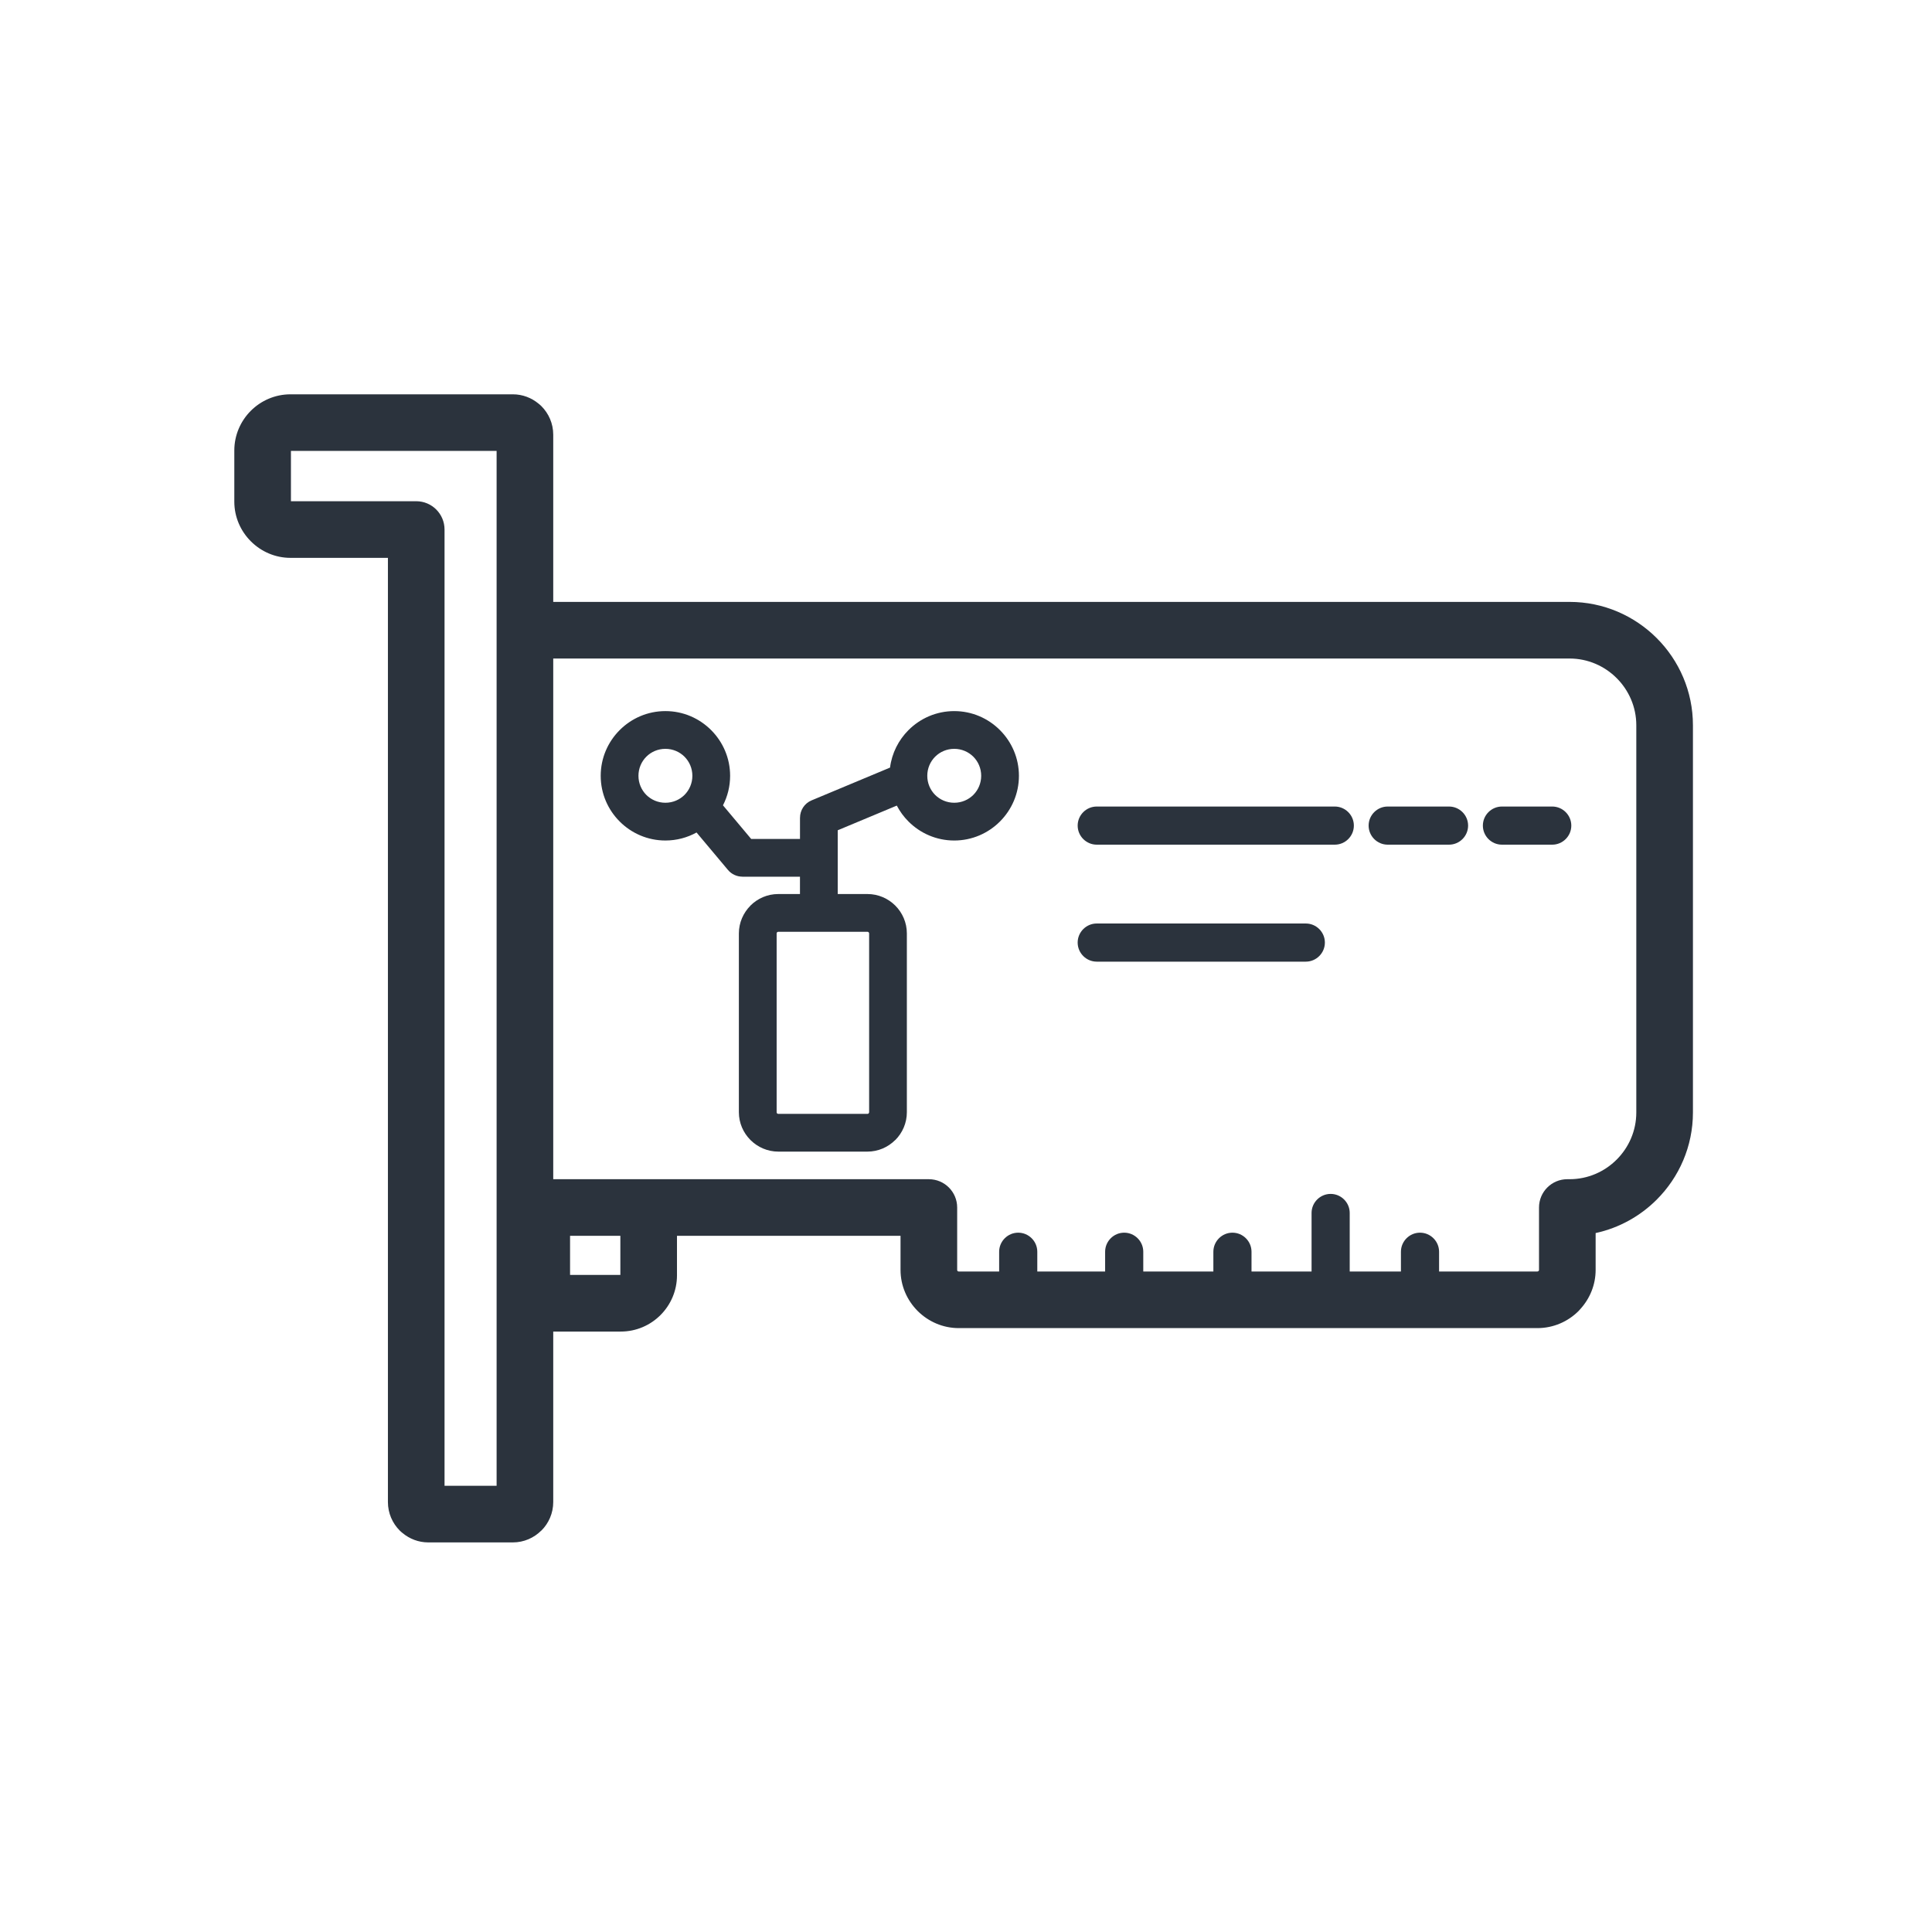 <?xml version="1.0" encoding="UTF-8"?>
<!DOCTYPE svg PUBLIC "-//W3C//DTD SVG 1.1//EN" "http://www.w3.org/Graphics/SVG/1.1/DTD/svg11.dtd">
<!-- Creator: CorelDRAW -->
<svg xmlns="http://www.w3.org/2000/svg" xml:space="preserve" width="1.968in" height="1.968in" version="1.1" style="shape-rendering:geometricPrecision; text-rendering:geometricPrecision; image-rendering:optimizeQuality; fill-rule:evenodd; clip-rule:evenodd"
viewBox="0 0 1968.5 1968.5"
 xmlns:xlink="http://www.w3.org/1999/xlink"
 xmlns:xodm="http://www.corel.com/coreldraw/odm/2003">
 <defs>
  <style type="text/css">
   <![CDATA[
    .fil0 {fill:#2B333D;fill-rule:nonzero}
   ]]>
  </style>
 </defs>
 <g id="Layer_x0020_1">
  <path class="fil0" d="M1599.25 670.98l-1035.56 0 0 530.51 382.72 0c15.94,0 28.85,12.92 28.85,28.85l0 63.56c0,0.49 0.14,0.88 0.38,1.12l0.11 0.11c0.23,0.23 0.63,0.38 1.12,0.38l41.15 0 0 -20.11c0,-10.69 8.75,-19.44 19.43,-19.44 10.69,0 19.44,8.75 19.44,19.44l0 20.11 69.11 0 0 -20.11c0,-10.69 8.74,-19.44 19.43,-19.44 10.69,0 19.44,8.75 19.44,19.44l0 20.11 71.42 0 0 -20.11c0,-10.69 8.74,-19.44 19.44,-19.44 10.69,0 19.43,8.75 19.43,19.44l0 20.11 61.19 0 0 -59.62c0,-10.69 8.74,-19.43 19.43,-19.43 10.69,0 19.44,8.74 19.44,19.43l0 59.62 52.18 0 0 -20.11c0,-10.69 8.74,-19.44 19.44,-19.44 10.69,0 19.43,8.75 19.43,19.44l0 20.11 100.2 0c0.42,0 0.82,-0.2 1.12,-0.5l0.34 -0.33c0.1,-0.21 0.16,-0.49 0.16,-0.79l0 -63.56c0,-15.93 12.92,-28.85 28.85,-28.85l2.31 0c18.67,0 35.66,-7.66 47.98,-19.99 12.34,-12.33 19.99,-29.32 19.99,-47.99l0 -394.56c0,-18.66 -7.65,-35.65 -19.99,-47.99 -12.33,-12.33 -29.32,-19.98 -47.98,-19.98zm-268.78 269.97l-213.02 0c-10.68,0 -19.43,8.75 -19.43,19.43 0,10.69 8.75,19.44 19.43,19.44l213.02 0c10.69,0 19.44,-8.75 19.44,-19.44 0,-10.69 -8.74,-19.43 -19.44,-19.43zm29.54 -119.18l-242.55 0c-10.69,0 -19.43,8.74 -19.43,19.43 0,10.69 8.74,19.43 19.43,19.43l242.55 0c10.69,0 19.43,-8.74 19.43,-19.43 0,-10.69 -8.74,-19.43 -19.43,-19.43zm116.39 0l-62.49 0c-10.69,0 -19.43,8.74 -19.43,19.43 0,10.69 8.74,19.43 19.43,19.43l62.49 0c10.69,0 19.44,-8.74 19.44,-19.43 0,-10.69 -8.74,-19.43 -19.44,-19.43zm105.16 0l-51.25 0c-10.69,0 -19.43,8.74 -19.43,19.43 0,10.69 8.74,19.43 19.43,19.43l51.25 0c10.69,0 19.43,-8.74 19.43,-19.43 0,-10.69 -8.74,-19.43 -19.43,-19.43zm-903.58 -3.85c7.61,0 14.5,-3.06 19.46,-8 4.94,-4.96 8.01,-11.84 8.01,-19.46 0,-7.61 -3.06,-14.5 -8.01,-19.46 -4.96,-4.94 -11.84,-8.01 -19.46,-8.01 -7.62,0 -14.5,3.06 -19.46,8.01 -4.94,4.96 -8,11.85 -8,19.46 0,7.62 3.06,14.5 8,19.46 4.96,4.94 11.84,8 19.46,8zm31.75 30.29c-9.42,5.21 -20.25,8.18 -31.75,8.18 -18.15,0 -34.61,-7.39 -46.54,-19.31l-0.07 -0.08c-11.93,-11.93 -19.31,-28.39 -19.31,-46.54 0,-18.15 7.38,-34.61 19.31,-46.54l0.07 -0.07c11.93,-11.93 28.39,-19.32 46.54,-19.32 18.15,0 34.61,7.38 46.54,19.32l0.07 0.07c11.93,11.94 19.32,28.4 19.32,46.54 0,10.83 -2.63,21.05 -7.28,30.07l28.75 34.28 49.73 0 0 -21.61 0.02 0c0.01,-7.53 4.46,-14.67 11.84,-17.72l79.88 -33.38c1.89,-14.81 8.72,-28.09 18.78,-38.17l0.08 -0.07c11.93,-11.93 28.39,-19.32 46.54,-19.32 18.15,0 34.61,7.38 46.54,19.32l0.07 0.07c11.93,11.94 19.32,28.4 19.32,46.54 0,18.15 -7.39,34.62 -19.32,46.54l-0.07 0.08c-11.94,11.93 -28.39,19.31 -46.54,19.31 -18.15,0 -34.61,-7.39 -46.54,-19.31l-0.08 -0.08c-4.74,-4.74 -8.76,-10.2 -11.88,-16.19l-60.19 25.14 0 28.09 0 36.88 30.28 0c11.06,0 21.11,4.52 28.37,11.78 7.26,7.27 11.78,17.31 11.78,28.37l0 182.14c0,11.07 -4.52,21.11 -11.78,28.37l-0.04 -0.04c-7.31,7.31 -17.35,11.82 -28.34,11.82l-90.85 0c-10.97,0 -20.99,-4.51 -28.3,-11.78l-0.07 -0.07c-7.28,-7.3 -11.78,-17.31 -11.78,-28.3l0 -182.14c0,-10.99 4.52,-21.03 11.81,-28.33l-0.03 -0.04c7.26,-7.26 17.3,-11.78 28.36,-11.78l22.11 0 0 -17.66 -58.66 0 0 -0.04c-5.48,0 -10.93,-2.33 -14.73,-6.87l-32 -38.15zm262.53 -30.29c7.61,0 14.5,-3.06 19.46,-8 4.94,-4.96 8.01,-11.84 8.01,-19.46 0,-7.61 -3.06,-14.5 -8.01,-19.46 -4.96,-4.94 -11.84,-8.01 -19.46,-8.01 -7.62,0 -14.5,3.06 -19.46,8.01 -4.94,4.96 -8,11.85 -8,19.46 0,7.62 3.06,14.5 8,19.46 4.96,4.94 11.84,8 19.46,8zm-88.41 131.46l-49.52 0 -41.33 0c-0.44,0 -0.86,0.2 -1.17,0.51l-0.08 0c-0.26,0.26 -0.44,0.69 -0.44,1.18l0 182.14c0,0.5 0.17,0.91 0.44,1.19l0.08 0.07c0.26,0.27 0.68,0.44 1.17,0.44l90.85 0c0.5,0 0.91,-0.17 1.19,-0.44l0 -0.07c0.31,-0.32 0.51,-0.74 0.51,-1.19l0 -182.14c0,-0.44 -0.2,-0.87 -0.51,-1.18 -0.31,-0.31 -0.74,-0.51 -1.19,-0.51zm-303.02 349.65l51.25 0 0 -39.85 -51.25 0 0 39.85zm108.94 -39.85l0 40.27c0,15.78 -6.43,30.1 -16.8,40.47 -10.36,10.37 -24.69,16.8 -40.47,16.8l-68.81 0 0 173.71c0,11.34 -4.63,21.63 -12.07,29.06l-0.05 -0.06 -0.06 0.06c-7.44,7.44 -17.69,12.06 -28.95,12.06l-86.18 0c-9.94,0 -19.09,-3.61 -26.23,-9.56 -0.99,-0.77 -1.93,-1.59 -2.84,-2.5 -7.44,-7.43 -12.06,-17.72 -12.06,-29.06l0 -962.03 -99.24 0c-15.7,0 -29.98,-6.43 -40.36,-16.8l-0.11 -0.11c-10.37,-10.38 -16.8,-24.66 -16.8,-40.36l0 -52.09c0,-15.78 6.44,-30.11 16.8,-40.47 10.37,-10.37 24.7,-16.8 40.47,-16.8l210.4 0 16.15 0c9.94,0 19.1,3.61 26.23,9.56 0.98,0.76 1.94,1.59 2.83,2.49 7.44,7.44 12.07,17.72 12.07,29.07l0 170.39 1035.56 0c34.59,0 66.02,14.13 88.78,36.89 22.76,22.77 36.89,54.19 36.89,88.78l0 394.56c0,34.59 -14.13,66.02 -36.89,88.78 -16.78,16.78 -38.27,28.87 -62.25,34.06l0 37.54c0,15.16 -5.83,29.08 -15.37,39.65 -0.64,0.78 -1.31,1.54 -2.04,2.26 -10.74,10.73 -25.58,17.4 -41.92,17.4l-589.59 0c-16.18,0 -30.95,-6.63 -41.74,-17.33l-0.18 -0.18c-10.73,-10.79 -17.39,-25.58 -17.39,-41.8l0 -34.71 -227.79 0zm-183.78 -799.73l-209.56 0 0 51.25 127.67 0c15.93,0 28.84,12.92 28.84,28.85l0 974.31 53.05 0 0 -283.53 0 -588.22 0 -182.66z"/>
 </g>
</svg>
